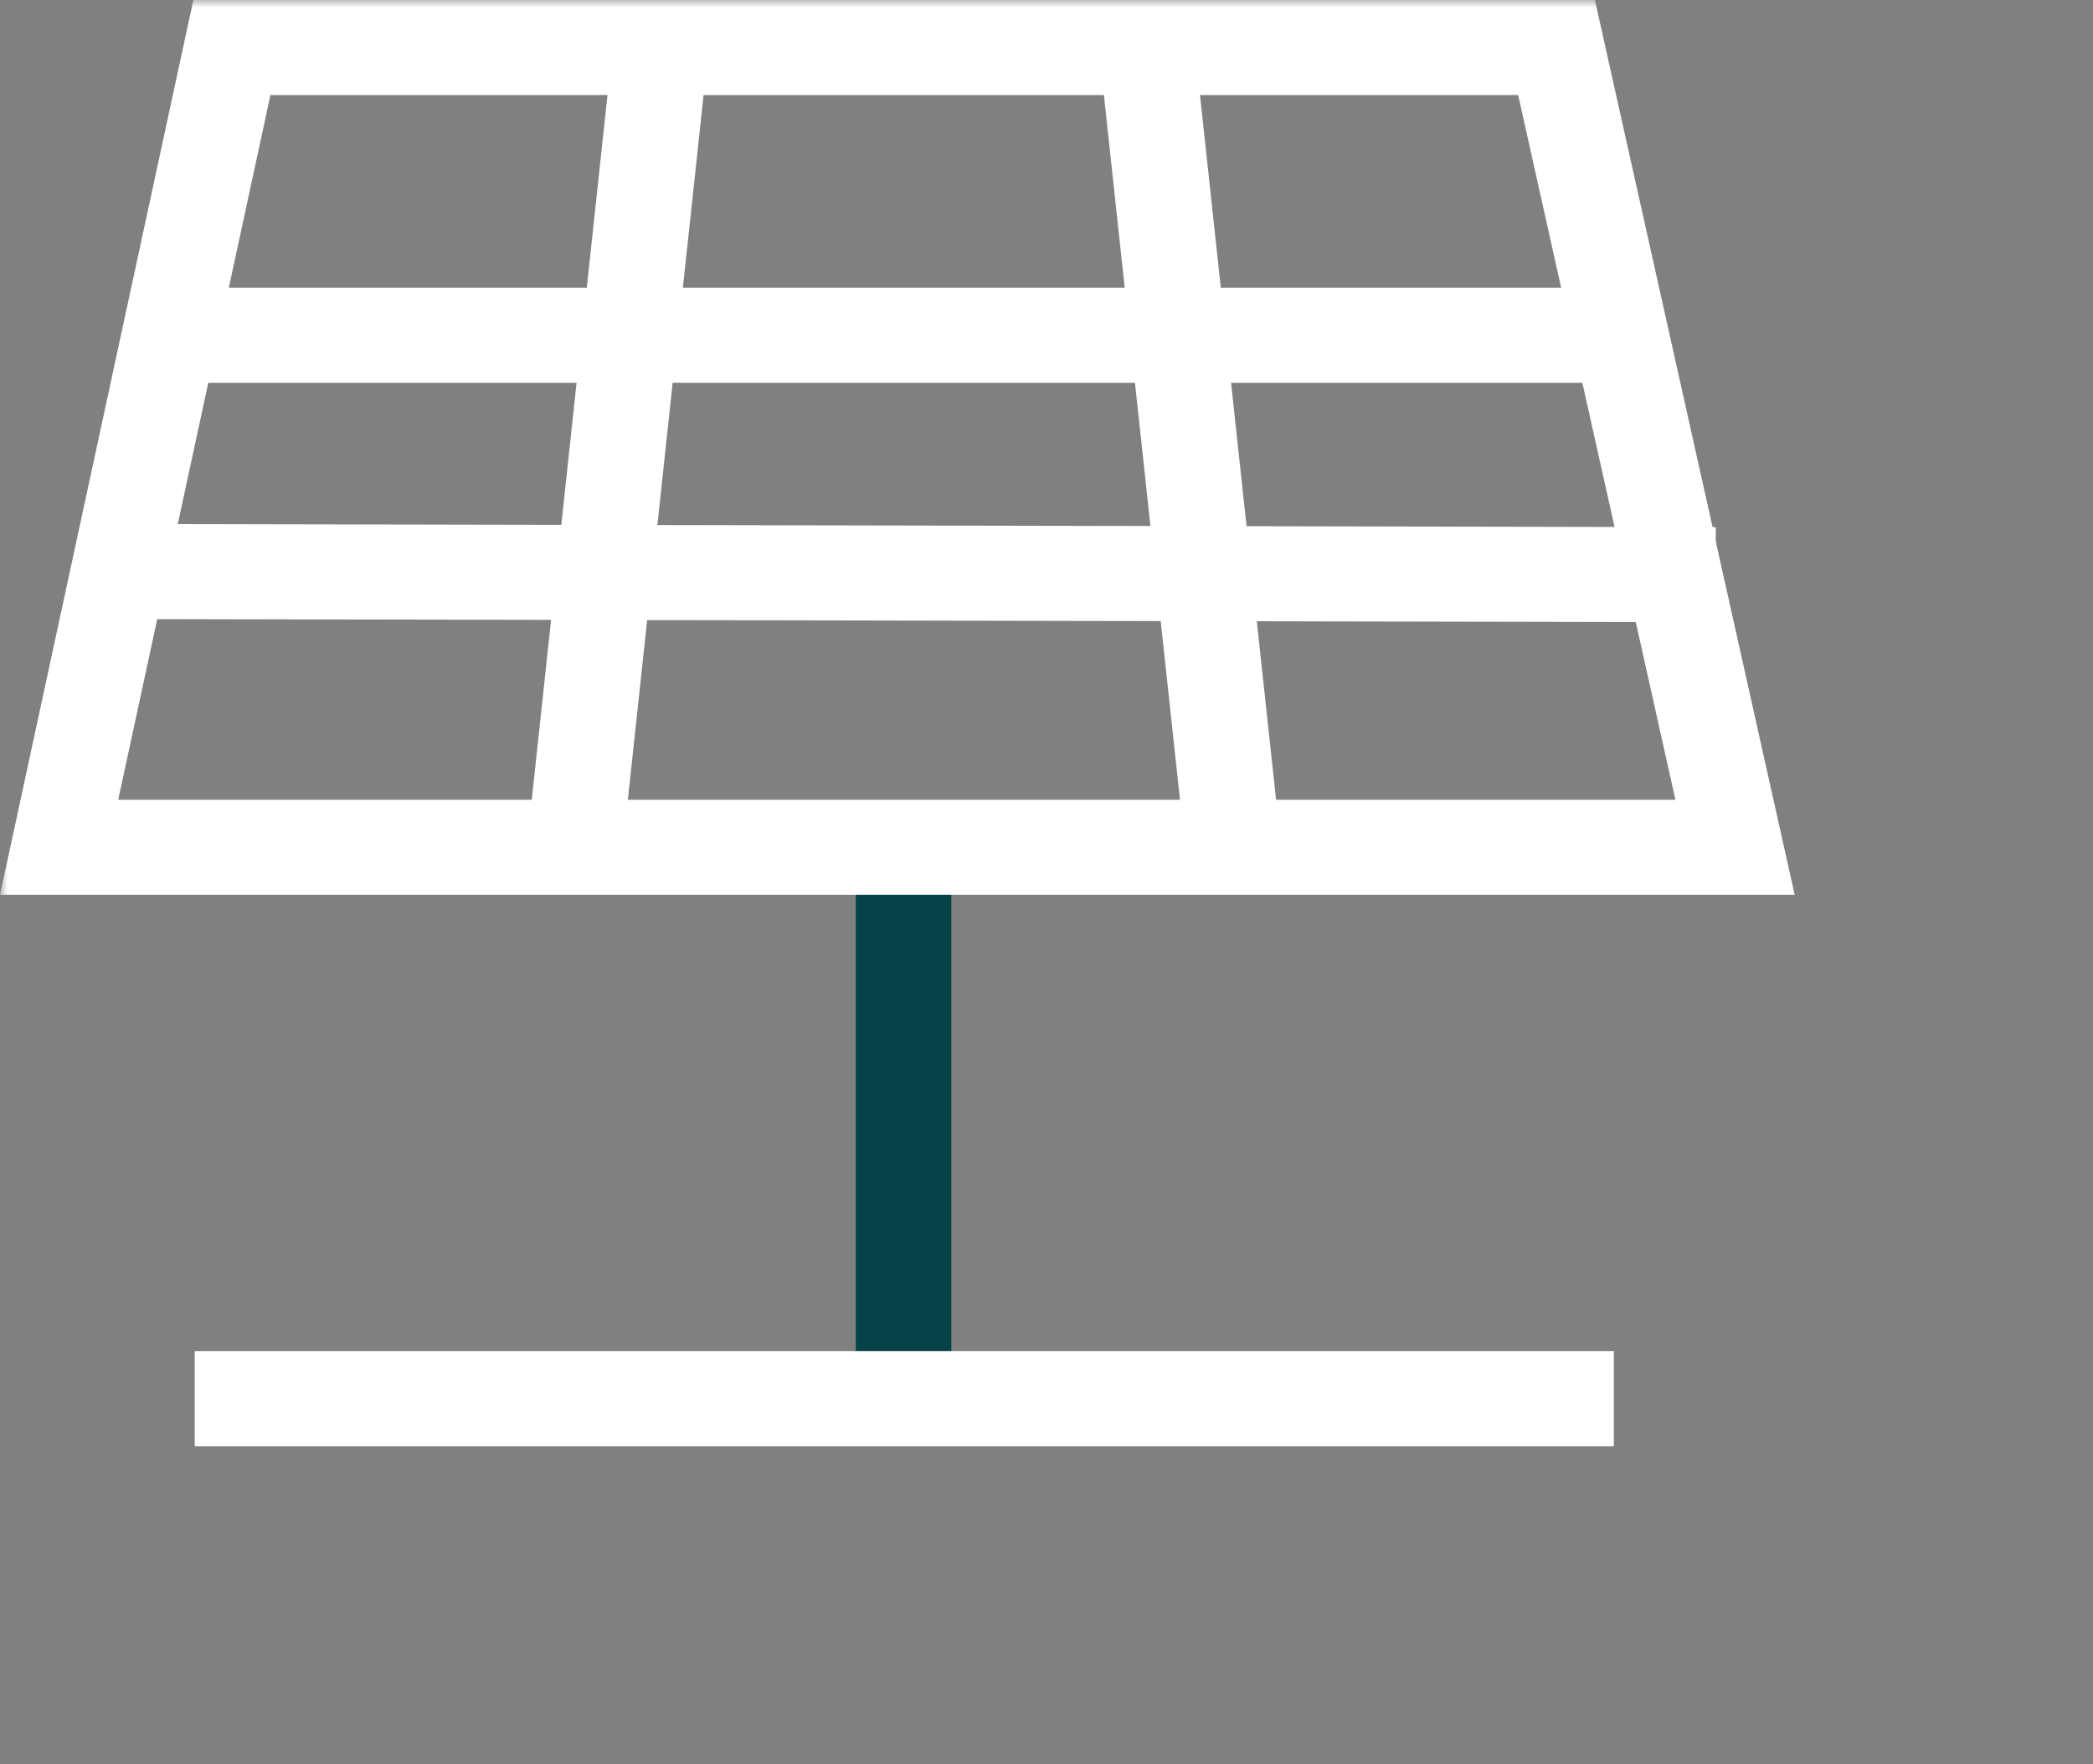 <?xml version="1.0" encoding="UTF-8"?> <svg xmlns="http://www.w3.org/2000/svg" width="140" height="118" viewBox="0 0 140 118" fill="none"><rect x="0" y="0" width="140" height="118" fill="#808080" stroke="none"/><mask id="mask0_6_506" style="mask-type:alpha" maskUnits="userSpaceOnUse" x="0" y="0" width="140" height="118"><rect width="140" height="118" fill="#D9D9D9"></rect></mask><g mask="url(#mask0_6_506)"><path d="M63.633 56.304H57.242V94.427H63.633V56.304Z" fill="#054349"></path><path d="M120.046 59.854H0L12.934 0H106.681L120.046 59.854ZM7.907 53.496H112.069L101.549 6.358H18.089L7.907 53.496Z" fill="white"></path><path d="M110.576 19.247H10.076V25.605H110.576V19.247Z" fill="white"></path><path d="M5.825 35.046L5.812 41.404L114.756 41.618L114.768 35.26L5.825 35.046Z" fill="white"></path><path d="M40.941 3.507L35.412 54.956L41.767 55.632L47.296 4.183L40.941 3.507Z" fill="white"></path><path d="M79.871 2.685L73.516 3.364L79.196 55.967L85.55 55.288L79.871 2.685Z" fill="white"></path><path d="M107.95 90.378H13.025V96.736H107.95V90.378Z" fill="white"></path></g></svg> 